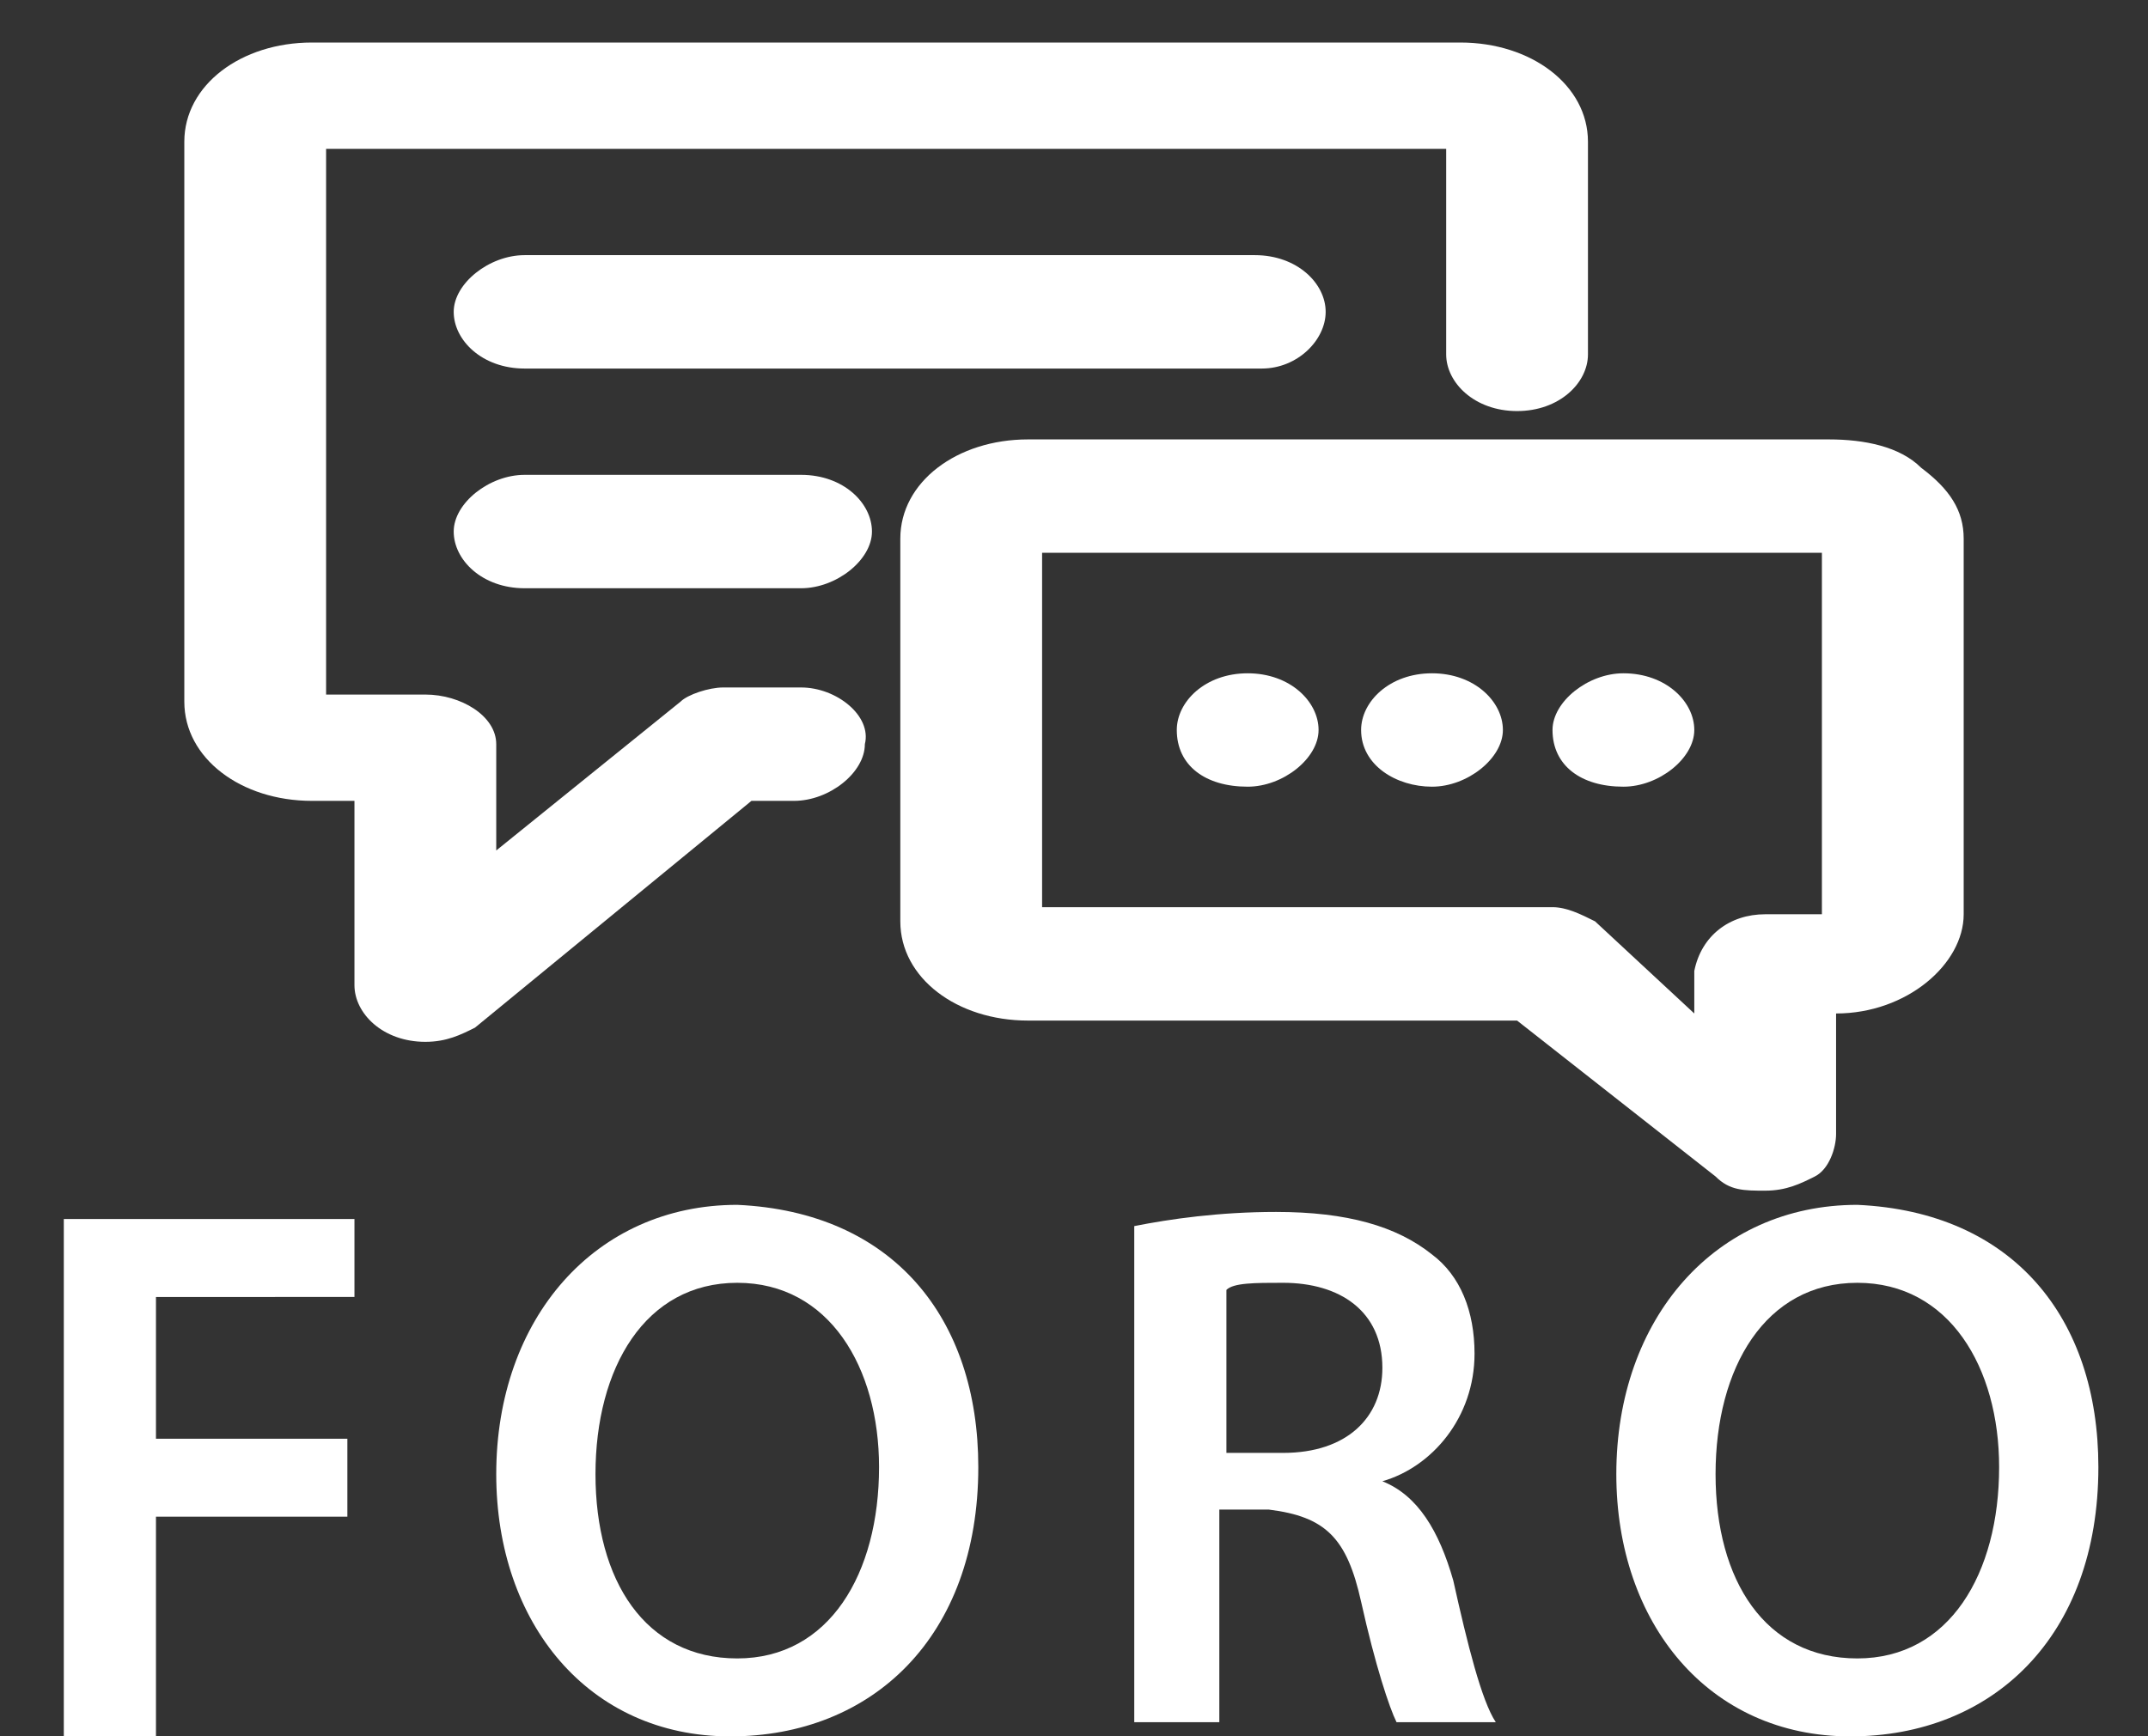 <?xml version="1.0" encoding="utf-8"?>
<!-- Generator: Adobe Illustrator 23.0.0, SVG Export Plug-In . SVG Version: 6.00 Build 0)  -->
<svg version="1.1" id="Capa_1" xmlns="http://www.w3.org/2000/svg" xmlns:xlink="http://www.w3.org/1999/xlink" x="0px" y="0px"
	 viewBox="0 0 30.3 24.5" style="enable-background:new 0 0 30.3 24.5;" xml:space="preserve">
<rect x="0" y="0" width="30.3" height="24.5" fill="#333333" stroke="none"/>
<style type="text/css">
	.st0{fill:#FFFFFF;}
</style>
<g>
	<path class="st0" d="M11.3,9.7l-1.1,0c-0.2,0-0.5,0.1-0.6,0.2L7,12l0-1.5c0-0.4-0.5-0.7-1-0.7H4.6V2.1h15.8V5c0,0.4,0.4,0.8,1,0.8
		s1-0.4,1-0.8V2c0-0.8-0.8-1.4-1.8-1.4H4.4c-1,0-1.8,0.6-1.8,1.4v7.9c0,0.8,0.8,1.4,1.8,1.4h0.6v2.6c0,0.4,0.4,0.8,1,0.8
		c0.3,0,0.5-0.1,0.7-0.2l3.9-3.2h0.6c0.5,0,1-0.4,1-0.8C12.3,10.1,11.8,9.7,11.3,9.7z"/>
	<path class="st0" d="M27.1,6.6c-0.3-0.3-0.8-0.4-1.3-0.4H14.5c-1,0-1.8,0.6-1.8,1.4V13c0,0.8,0.8,1.4,1.8,1.4h6.9l2.8,2.2
		c0.2,0.2,0.4,0.2,0.7,0.2c0.3,0,0.5-0.1,0.7-0.2c0.2-0.1,0.3-0.4,0.3-0.6v-1.7c1,0,1.8-0.7,1.8-1.4V7.6C27.7,7.2,27.5,6.9,27.1,6.6
		z M25.7,7.8l0,5.1h-0.8c-0.5,0-0.9,0.3-1,0.8v0.6L22.5,13c-0.2-0.1-0.4-0.2-0.6-0.2h-7.2V7.8H25.7z"/>
	<path class="st0" d="M20.2,11.1c0.5,0,1-0.4,1-0.8c0-0.4-0.4-0.8-1-0.8s-1,0.4-1,0.8C19.2,10.8,19.7,11.1,20.2,11.1z"/>
	<path class="st0" d="M18.7,4.4c0-0.4-0.4-0.8-1-0.8H7.4c-0.5,0-1,0.4-1,0.8c0,0.4,0.4,0.8,1,0.8h10.4C18.3,5.2,18.7,4.8,18.7,4.4z"
		/>
	<path class="st0" d="M7.4,6.7c-0.5,0-1,0.4-1,0.8c0,0.4,0.4,0.8,1,0.8h3.9c0.5,0,1-0.4,1-0.8c0-0.4-0.4-0.8-1-0.8H7.4z"/>
	<path class="st0" d="M17.6,11.1c0.5,0,1-0.4,1-0.8c0-0.4-0.4-0.8-1-0.8s-1,0.4-1,0.8C16.6,10.8,17,11.1,17.6,11.1z"/>
	<path class="st0" d="M22.9,11.1c0.5,0,1-0.4,1-0.8c0-0.4-0.4-0.8-1-0.8c-0.5,0-1,0.4-1,0.8C21.9,10.8,22.3,11.1,22.9,11.1z"/>
</g>
<g>
	<path class="st0" d="M0.9,17.2H5v1.1H2.2v2h2.7v1.1H2.2v3.1H0.9V17.2z"/>
	<path class="st0" d="M13.8,20.7c0,2.4-1.5,3.8-3.5,3.8c-2,0-3.3-1.6-3.3-3.7c0-2.2,1.4-3.8,3.4-3.8C12.6,17.1,13.8,18.6,13.8,20.7z
		 M8.4,20.8c0,1.5,0.7,2.6,2,2.6c1.3,0,2-1.2,2-2.7c0-1.4-0.7-2.6-2-2.6C9.1,18.1,8.4,19.3,8.4,20.8z"/>
	<path class="st0" d="M16,17.3c0.5-0.1,1.2-0.2,2-0.2c1,0,1.7,0.2,2.2,0.6c0.4,0.3,0.6,0.8,0.6,1.4c0,0.9-0.6,1.6-1.3,1.8v0
		c0.5,0.2,0.8,0.7,1,1.4c0.2,0.9,0.4,1.7,0.6,2h-1.4c-0.1-0.2-0.3-0.8-0.5-1.7c-0.2-0.9-0.5-1.2-1.3-1.3h-0.7v3H16V17.3z M17.3,20.5
		h0.8c0.9,0,1.4-0.5,1.4-1.2c0-0.8-0.6-1.2-1.4-1.2c-0.4,0-0.7,0-0.8,0.1V20.5z"/>
	<path class="st0" d="M29.6,20.7c0,2.4-1.5,3.8-3.5,3.8c-2,0-3.3-1.6-3.3-3.7c0-2.2,1.4-3.8,3.4-3.8C28.4,17.1,29.6,18.6,29.6,20.7z
		 M24.2,20.8c0,1.5,0.7,2.6,2,2.6c1.3,0,2-1.2,2-2.7c0-1.4-0.7-2.6-2-2.6C24.9,18.1,24.2,19.3,24.2,20.8z"/>
</g>
</svg>
